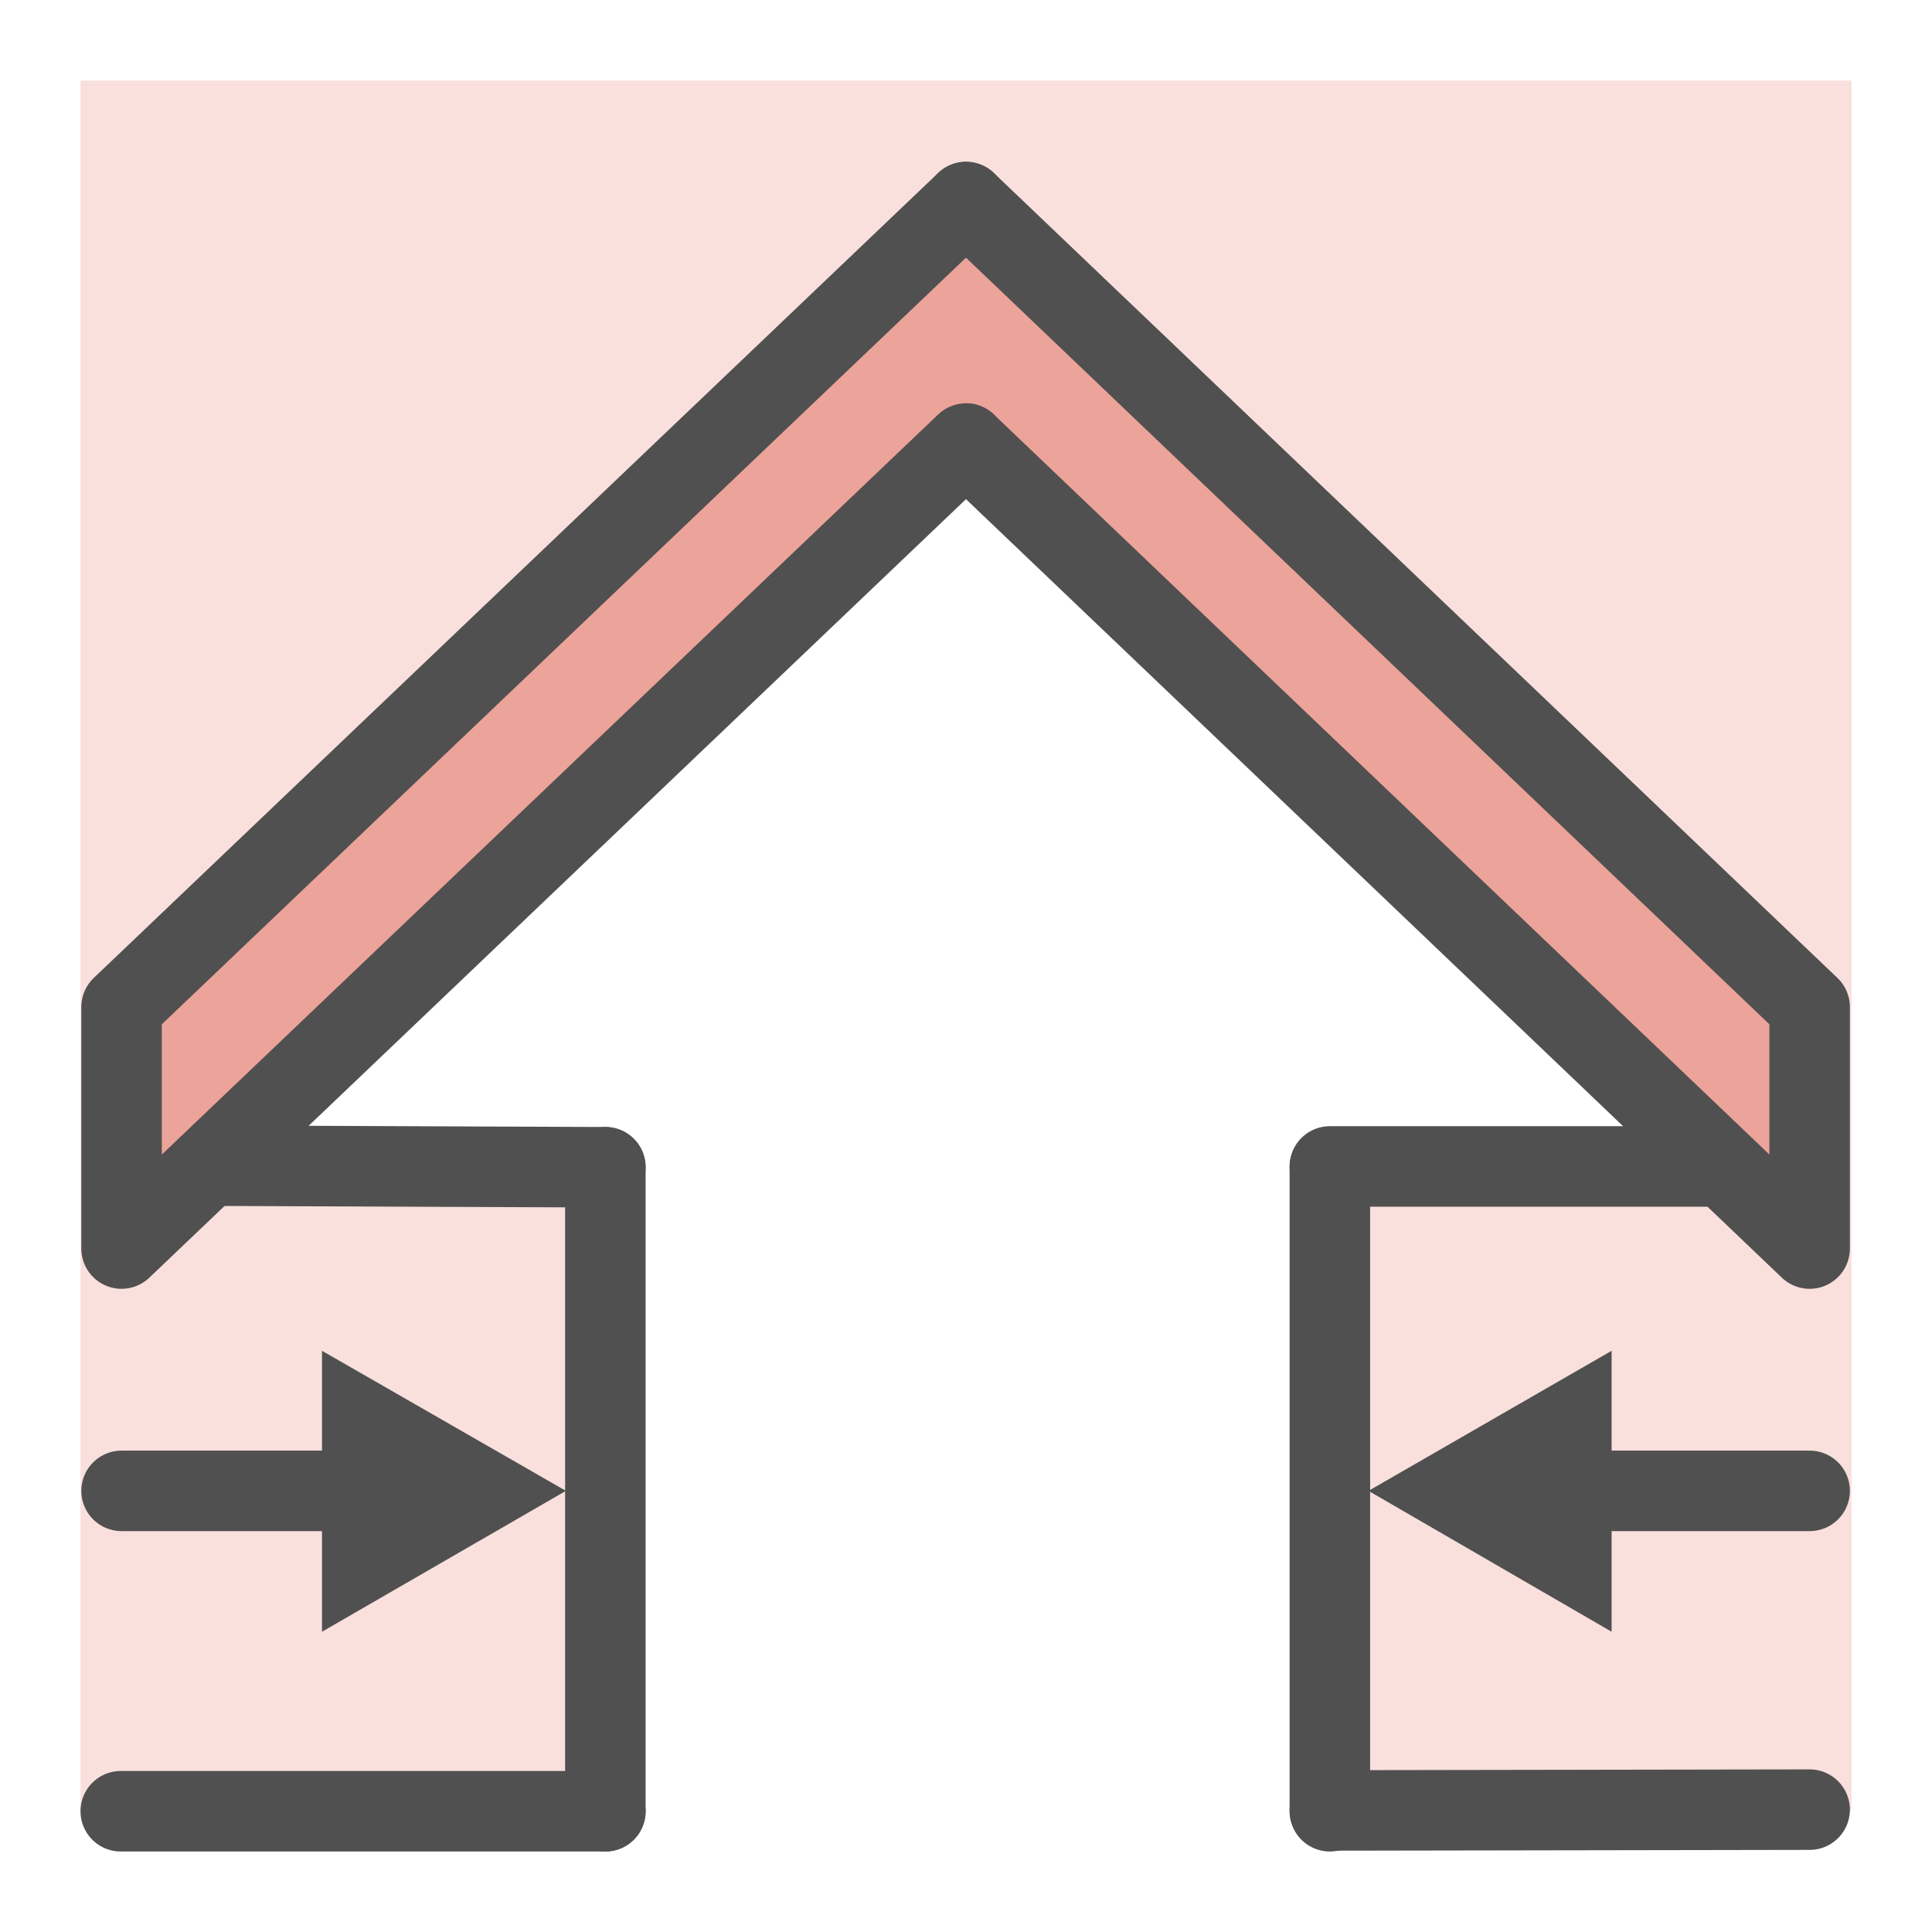 <svg id="icon" xmlns="http://www.w3.org/2000/svg" viewBox="0 0 24 24"><defs><style>.cls-1{fill:#f9e0dd;}.cls-2,.cls-3{fill:none;}.cls-2,.cls-3,.cls-5{stroke:#505050;stroke-linecap:round;}.cls-2,.cls-5{stroke-linejoin:round;}.cls-3{stroke-miterlimit:10;}.cls-4{fill:#505050;}.cls-5{fill:#eca399;}</style></defs><path class="cls-1" d="M1,1V22.49H7.52l-.21-8-4.66.08L12,5.5l9.48,9-4.85.21,0,7.6L23,22.5,23,1Z"/><line class="cls-2" x1="16.52" y1="22.49" x2="22.48" y2="22.48"/><line class="cls-2" x1="1.5" y1="22.5" x2="7.52" y2="22.5"/><line class="cls-3" x1="7.52" y1="14.5" x2="7.52" y2="22.5"/><line class="cls-3" x1="16.52" y1="14.5" x2="16.52" y2="22.5"/><polygon class="cls-4" points="20.02 20.27 17 18.52 20.02 16.78 20.02 20.27"/><polygon class="cls-4" points="4 16.78 7.03 18.52 4 20.27 4 16.78"/><line class="cls-3" x1="19.51" y1="18.52" x2="22.48" y2="18.52"/><line class="cls-3" x1="1.51" y1="18.52" x2="4.48" y2="18.52"/><line class="cls-2" x1="16.52" y1="14.49" x2="21.33" y2="14.49"/><line class="cls-2" x1="2.59" y1="14.48" x2="7.52" y2="14.5"/><polyline class="cls-5" points="12 2.51 22.48 12.51 22.48 15.51 12 5.51"/><polyline class="cls-5" points="12 2.51 1.51 12.51 1.51 15.51 12 5.51"/></svg>